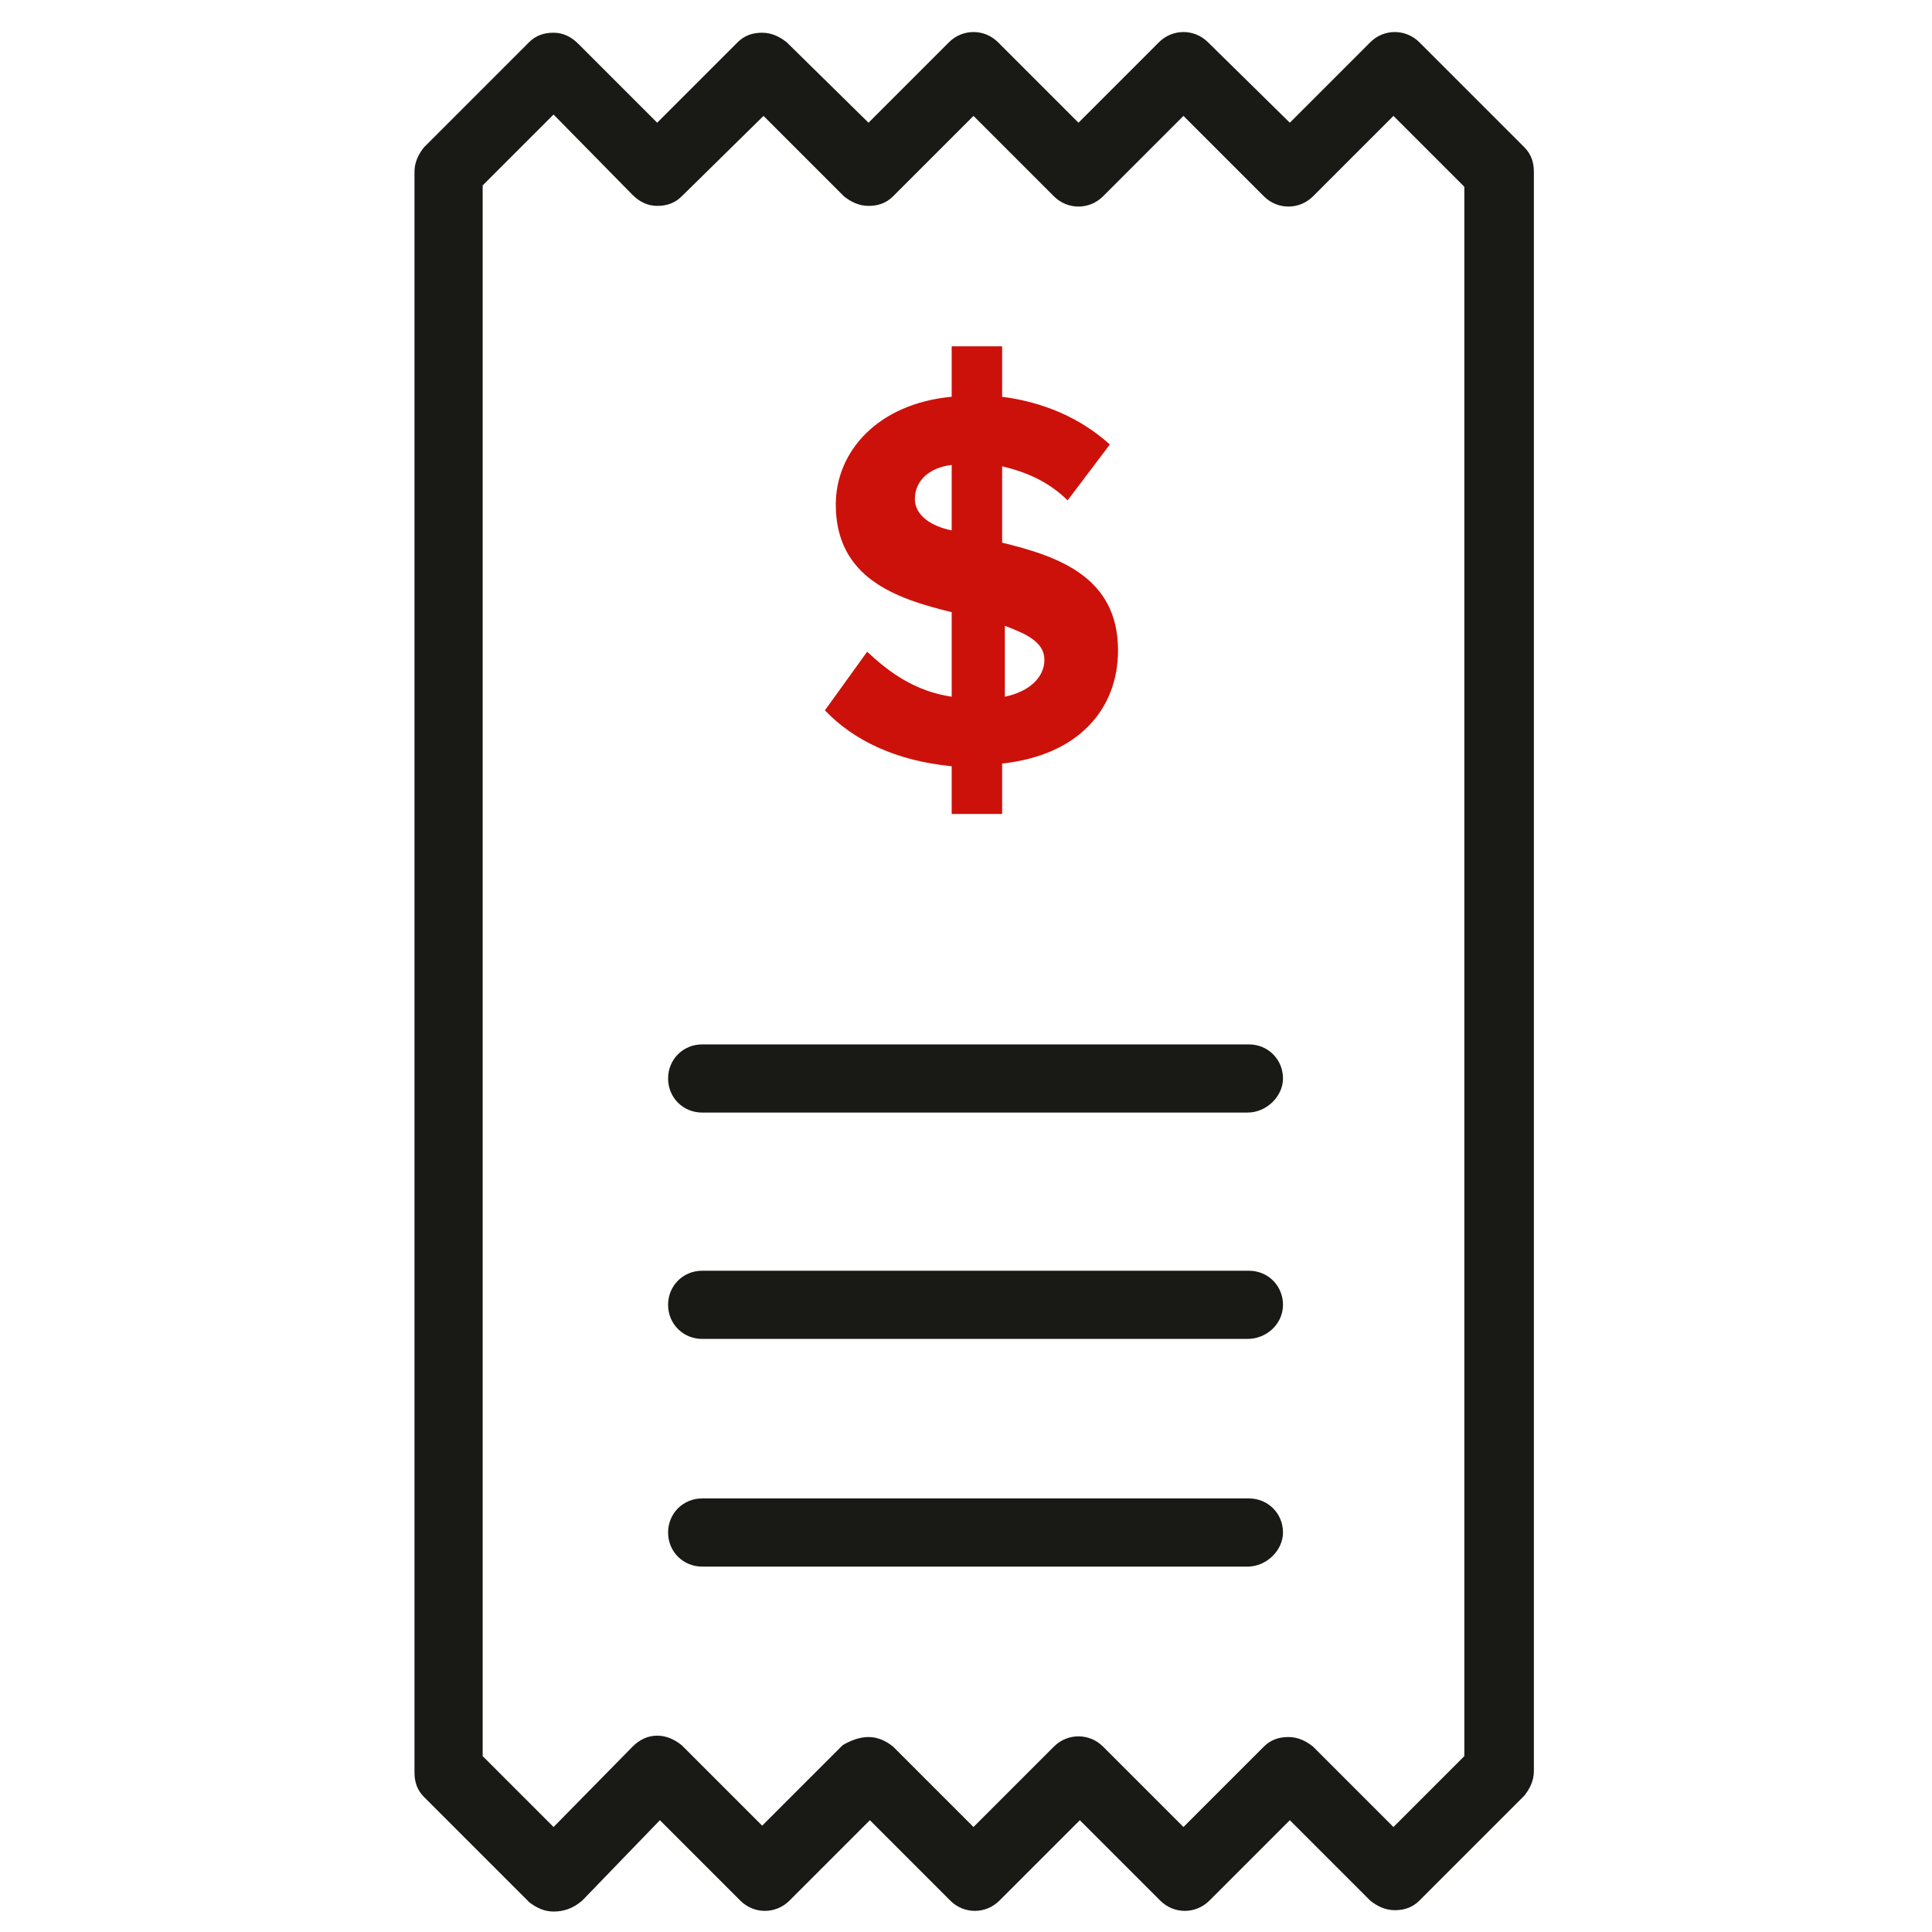 <?xml version="1.0" encoding="utf-8"?>
<!-- Generator: Adobe Illustrator 20.0.0, SVG Export Plug-In . SVG Version: 6.00 Build 0)  -->
<svg version="1.1" xmlns="http://www.w3.org/2000/svg" xmlns:xlink="http://www.w3.org/1999/xlink" x="0px" y="0px"
	 viewBox="0 0 141.7 141.7" style="enable-background:new 0 0 141.7 141.7;" xml:space="preserve">
<style type="text/css">
	.st0{display:none;}
	.st1{display:inline;}
	.st2{fill:#CC110A;}
	.st3{fill:#191915;}
	.st4{display:inline;fill:#CC110A;}
	.st5{display:inline;fill:#191915;}
</style>
<g id="Layer_1" class="st0">
	<g class="st1">
		<g>
			<g>
				<path class="st2" d="M9.3,132.5c-1.2,0-2.3,1-2.3,2.3c0,1.2,1,2.3,2.3,2.3h123.4c1.2,0,2.3-1,2.3-2.3c0-1.2-1-2.3-2.3-2.3H9.3z"
					/>
			</g>
		</g>
		<g>
			<g>
				<path class="st3" d="M17.2,34.7c-1.2,0-2.3,1-2.3,2.3v80.7c0,1.2,1,2.3,2.3,2.3h107.5c1.2,0,2.3-1,2.3-2.3V19.5
					c0-1.2-1-2.3-2.3-2.3h-21.5c-1.2,0-2.3,1-2.3,2.3v21.6H84V5c0-1.2-1-2.3-2.3-2.3H60.2C59,2.8,58,3.8,58,5v77.4H41V36.9
					c0-1.2-1-2.3-2.3-2.3H17.2z M122.4,115.4h-17V21.7h17V115.4z M100.9,115.4H84V45.6h17V115.4z M79.5,115.4h-17V7.3h17V115.4z
					 M58,115.4H41V86.9h17V115.4z M36.5,115.4h-17V39.2h17V115.4z"/>
			</g>
		</g>
	</g>
</g>
<g id="Layer_2" class="st0">
	<path class="st4" d="M84.4,109.7l-10,12.3c-0.4,0.5-0.8,0.9-1.4,1.2c-2.5,1.5-6,1-7.7-1.2l-10-12.3c-19,1.9-32.8,7.5-32.8,14.2
		c0,8.2,21.2,14.9,47.4,14.9c26.2,0,47.4-6.7,47.4-14.9C117.2,117.2,103.4,111.6,84.4,109.7"/>
	<path class="st5" d="M69.9,72.7c-11.2,0-20.4-9.1-20.4-20.4c0-11.2,9.1-20.4,20.4-20.4s20.4,9.1,20.4,20.4
		C90.2,63.6,81.1,72.7,69.9,72.7 M96.4,11.2C73.7-3.4,43.5,3.1,28.8,25.8c-10.4,16.1-10.4,36.9,0,53.1l0-0.1l0.2,0.4
		c0.3,0.4,0.6,0.9,0.9,1.4l12.4,15.1C43.9,88.1,49.1,81.9,56,79c4,2.6,8.7,4.1,13.8,4.1c5.3,0,10.2-1.6,14.3-4.4
		c6.9,2.6,12.3,8.5,14.2,15.8l11.4-13.9c0.3-0.5,0.7-0.9,1-1.4l0.2-0.3C125.5,56.1,119,25.9,96.4,11.2"/>
</g>
<g id="Layer_3">
	<path class="st3" d="M63.7,127.4c0.7,0,1.3,0.3,1.8,0.7l5.9,5.9l5.9-5.9c1-1,2.6-1,3.6,0l5.9,5.9l5.9-5.9c0.5-0.5,1.1-0.7,1.8-0.7
		c0.7,0,1.3,0.3,1.8,0.7l5.9,5.9l5.2-5.2V13.7l-5.2-5.2l-5.9,5.9c-1,1-2.6,1-3.6,0l-5.9-5.9l-5.9,5.9c-1,1-2.6,1-3.6,0l-5.9-5.9
		l-5.9,5.9c-0.5,0.5-1.1,0.7-1.8,0.7c-0.7,0-1.3-0.3-1.8-0.7l-5.9-5.9L50,14.4c-0.5,0.5-1.1,0.7-1.8,0.7h0c-0.7,0-1.3-0.3-1.8-0.8
		l-5.8-5.9l-5.2,5.2v115.2l5.2,5.2l5.8-5.9c0.5-0.5,1.1-0.8,1.8-0.8c0.7,0,1.3,0.3,1.8,0.7l5.9,5.9l5.9-5.9
		C62.3,127.7,63,127.4,63.7,127.4 M40.6,140.2c-0.7,0-1.3-0.3-1.8-0.7l-7.7-7.7c-0.5-0.5-0.7-1.1-0.7-1.8V12.6
		c0-0.7,0.3-1.3,0.7-1.8l7.7-7.7c0.5-0.5,1.1-0.7,1.8-0.7h0c0.7,0,1.3,0.3,1.8,0.8L48.2,9l5.9-5.9c0.5-0.5,1.1-0.7,1.8-0.7
		c0.7,0,1.3,0.3,1.8,0.7L63.7,9l5.9-5.9c1-1,2.6-1,3.6,0L79.1,9l5.9-5.9c1-1,2.6-1,3.6,0L94.6,9l5.9-5.9c1-1,2.6-1,3.6,0l7.7,7.7
		c0.5,0.5,0.7,1.1,0.7,1.8v117.3c0,0.7-0.3,1.3-0.7,1.8l-7.7,7.7c-0.5,0.5-1.1,0.7-1.8,0.7c-0.7,0-1.3-0.3-1.8-0.7l-5.9-5.9
		l-5.9,5.9c-1,1-2.6,1-3.6,0l-5.9-5.9l-5.9,5.9c-1,1-2.6,1-3.6,0l-5.9-5.9l-5.9,5.9c-1,1-2.6,1-3.6,0l-5.9-5.9l-5.7,5.9
		C42,140,41.3,140.2,40.6,140.2L40.6,140.2z"/>
	<path class="st3" d="M91.5,81.6H51.5c-1.4,0-2.5-1.1-2.5-2.5c0-1.4,1.1-2.5,2.5-2.5h40.1c1.4,0,2.5,1.1,2.5,2.5
		C94.1,80.4,92.9,81.6,91.5,81.6"/>
	<path class="st3" d="M91.5,98.2H51.5c-1.4,0-2.5-1.1-2.5-2.5c0-1.4,1.1-2.5,2.5-2.5h40.1c1.4,0,2.5,1.1,2.5,2.5
		C94.1,97.1,92.9,98.2,91.5,98.2"/>
	<path class="st3" d="M91.5,114.9H51.5c-1.4,0-2.5-1.1-2.5-2.5c0-1.4,1.1-2.5,2.5-2.5h40.1c1.4,0,2.5,1.1,2.5,2.5
		C94.1,113.7,92.9,114.9,91.5,114.9"/>
	<path class="st2" d="M73.7,45.9v5.2c1.9-0.4,2.9-1.5,2.9-2.7C76.6,47.1,75.3,46.5,73.7,45.9 M69.8,38.9v-4.8
		c-1.7,0.2-2.7,1.2-2.7,2.5C67.1,37.8,68.3,38.6,69.8,38.9 M69.8,56.2c-4.1-0.4-7.2-1.9-9.3-4.1l3.1-4.3c1.6,1.5,3.5,2.9,6.2,3.3
		v-6.2c-4.1-1-8.5-2.5-8.5-7.9c0-3.9,3.1-7.4,8.5-7.9v-3.7h3.7v3.7c3.1,0.4,5.8,1.6,7.9,3.5l-3.1,4.1c-1.4-1.4-3.1-2.1-4.8-2.5v5.6
		c4.1,1,8.5,2.5,8.5,7.9c0,4.3-2.9,7.7-8.5,8.3v3.7h-3.7V56.2z"/>
</g>
</svg>
